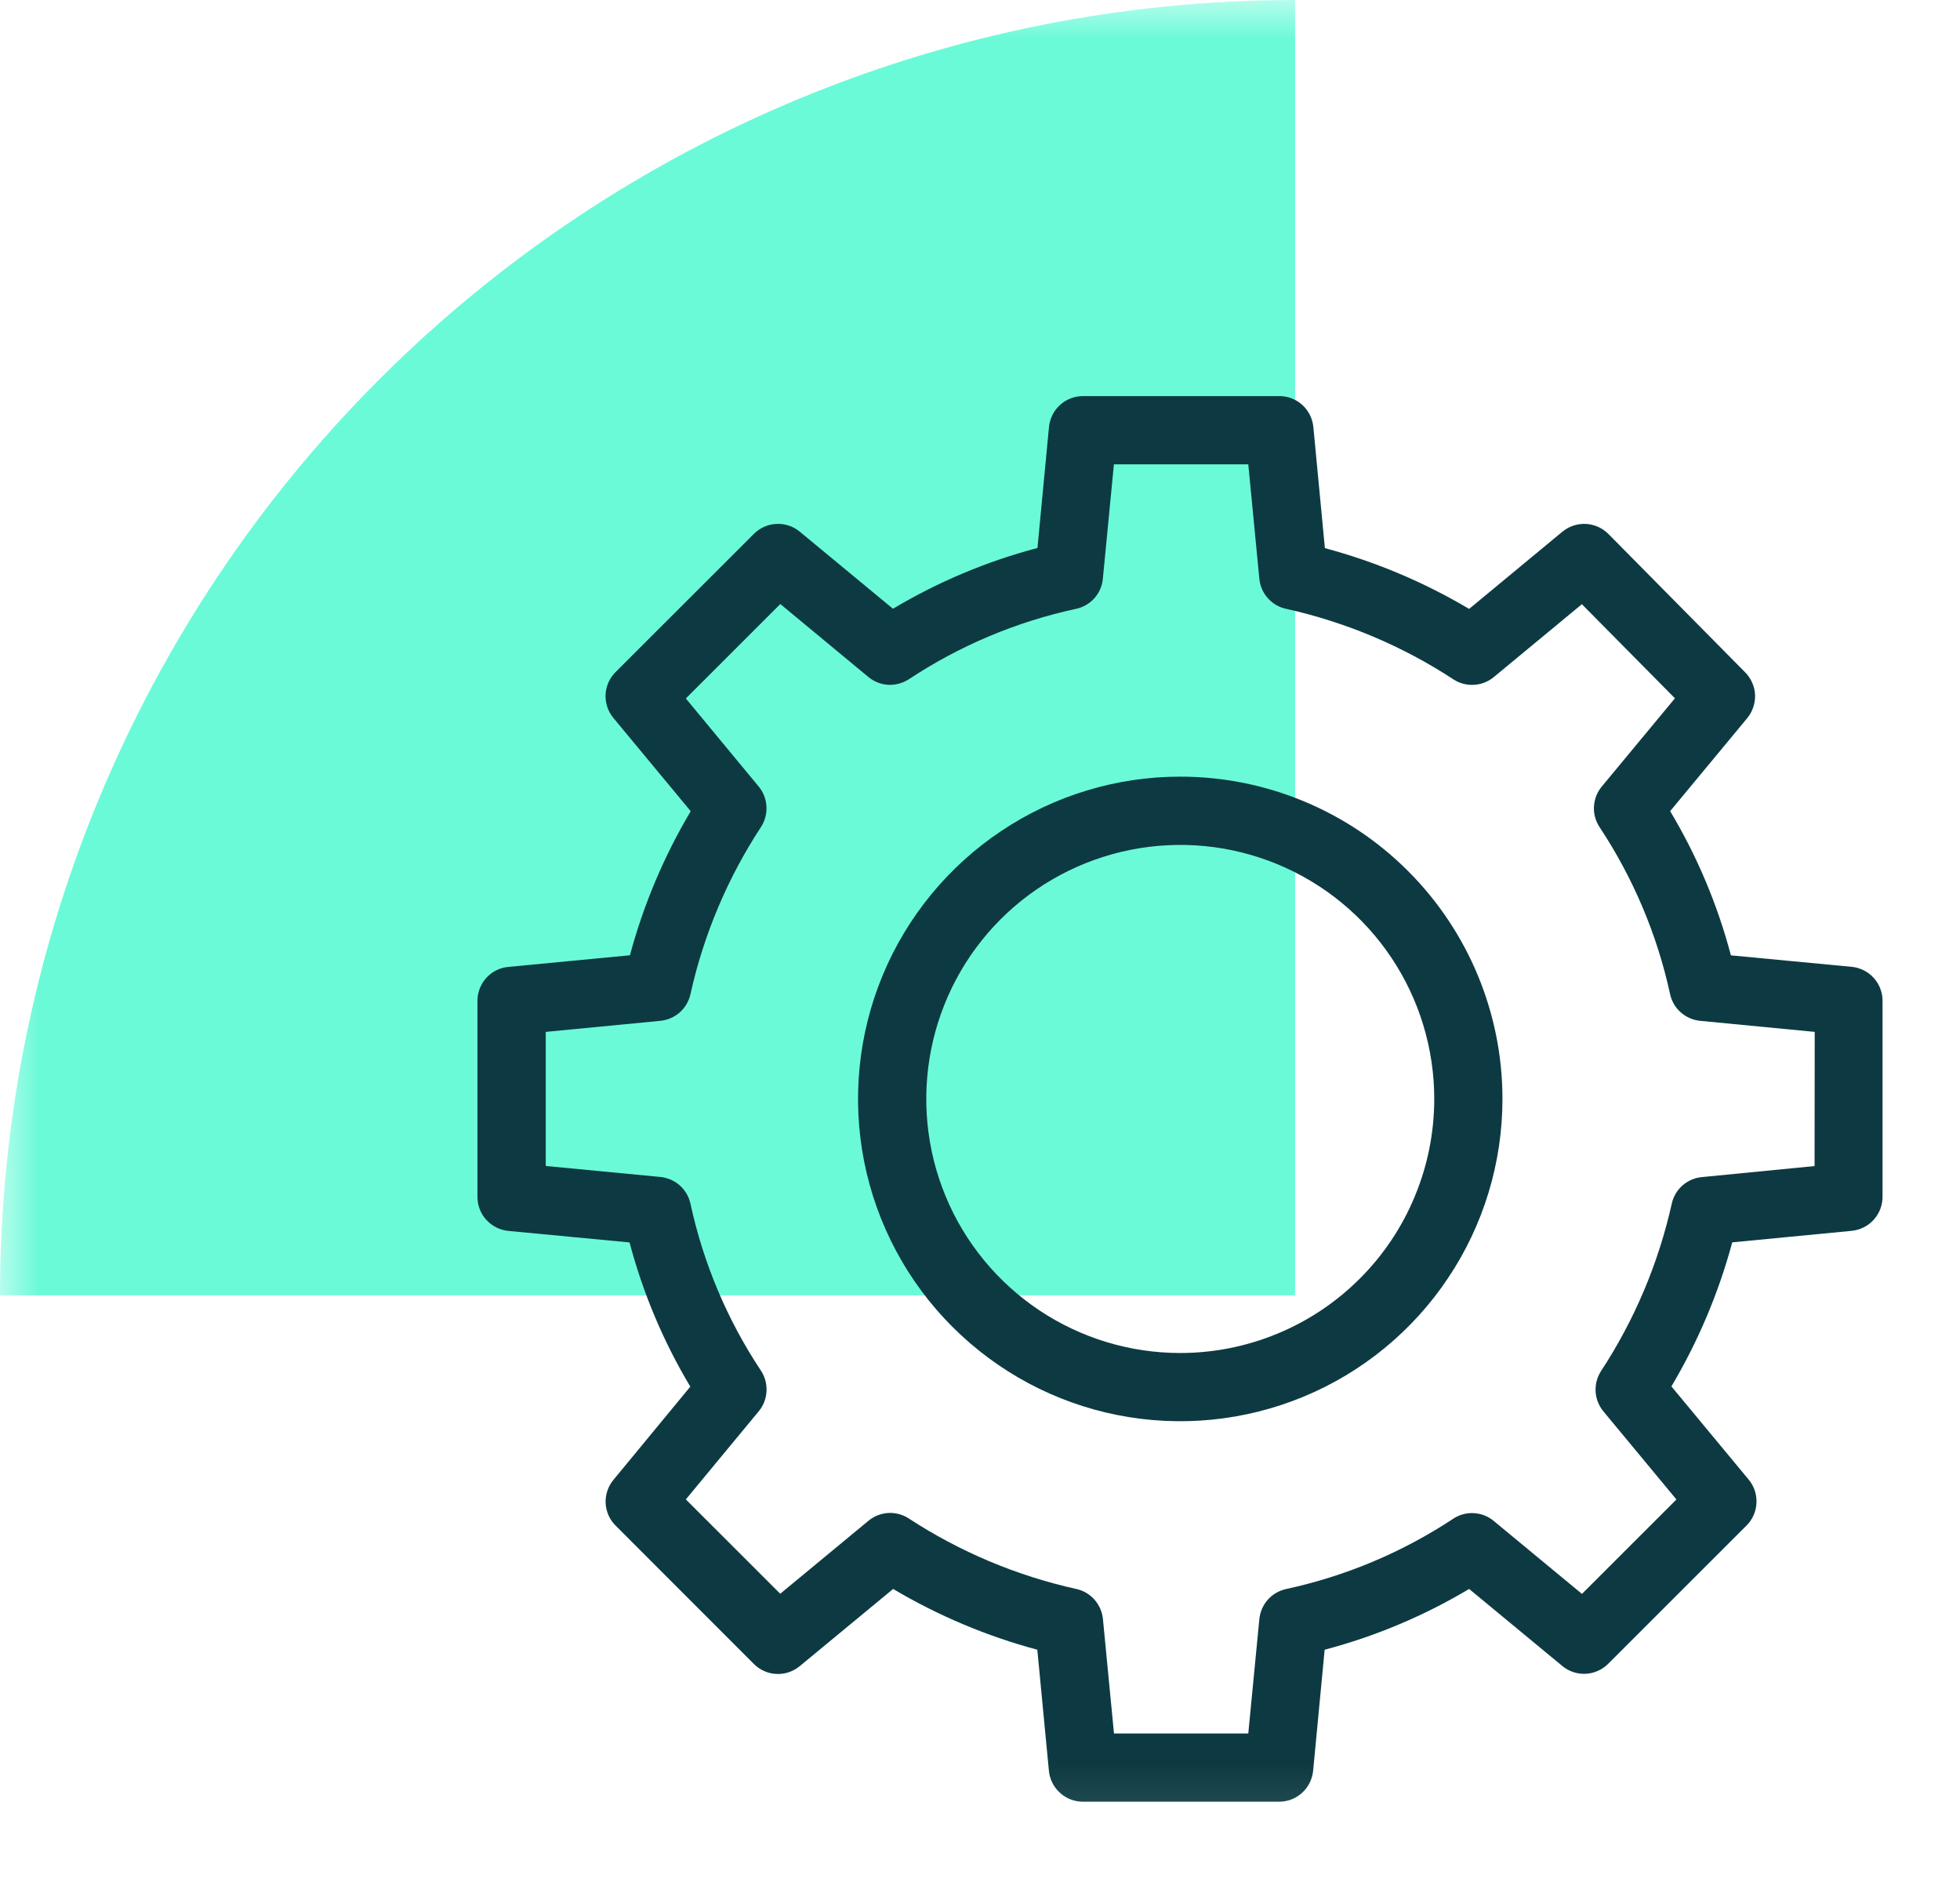 <svg width="25" height="24" viewBox="0 0 25 24" fill="none" xmlns="http://www.w3.org/2000/svg">
<rect width="25" height="24" fill="#808080"/>
<g id="Nav - solutions" clip-path="url(#clip0_8544_15572)">
<rect width="1440" height="1621" transform="translate(-120 -152)" fill="#D9EEEB"/>
<g id="BAN 1A- Homepage cropped video banner">
<rect width="1440" height="788" transform="translate(-120 -32)" fill="#D9EEEB"/>
<circle id="Ellipse 1" cx="368" cy="-444" r="1200" fill="#0D3A42"/>
</g>
<g id="NAV6 - meganav - solutions">
<mask id="path-2-inside-1_8544_15572" fill="white">
<path d="M-120 -32H1320V417.534H-120V-32Z"/>
</mask>
<path d="M-120 -32H1320V417.534H-120V-32Z" fill="white"/>
<path d="M-120 -32V-31H1320V-32V-33H-120V-32Z" fill="#C6D7DA" mask="url(#path-2-inside-1_8544_15572)"/>
<g id="content">
<g id="left">
<g id="Frame 1372">
<g id="column">
<g id="element / meganav item">
<g id="element / meganav / icon + title">
<g id="TM icons / solutions / simple" clip-path="url(#clip1_8544_15572)">
<g id="healthcare-automation">
<g id="Clip path group">
<mask id="mask0_8544_15572" style="mask-type:luminance" maskUnits="userSpaceOnUse" x="0" y="0" width="25" height="24">
<g id="clip-path">
<path id="Rectangle 1737" d="M25 0H0V23.845H25V0Z" fill="white"/>
</g>
</mask>
<g mask="url(#mask0_8544_15572)">
<g id="Group 3832">
<path id="Path 114916" d="M16.519 0C12.138 0 7.936 1.74 4.838 4.838C1.74 7.936 0 12.138 0 16.519H16.519V0Z" fill="#6BFAD8"/>
<g id="193-settings">
<path id="Path 115651" d="M23.625 12.33L22.078 12.183C21.907 11.536 21.646 10.917 21.303 10.344L22.286 9.158C22.355 9.074 22.39 8.968 22.386 8.86C22.381 8.752 22.335 8.65 22.259 8.573L20.516 6.81C20.439 6.733 20.337 6.687 20.228 6.681C20.12 6.676 20.013 6.711 19.929 6.78L18.739 7.765C18.164 7.424 17.545 7.163 16.899 6.99L16.752 5.445C16.741 5.337 16.691 5.236 16.61 5.163C16.529 5.09 16.424 5.05 16.316 5.051H13.813C13.705 5.051 13.601 5.091 13.521 5.164C13.441 5.236 13.391 5.336 13.38 5.444L13.233 6.988C12.585 7.159 11.965 7.42 11.39 7.763L10.201 6.78C10.118 6.711 10.012 6.676 9.904 6.681C9.795 6.686 9.693 6.731 9.616 6.808L7.851 8.571C7.774 8.648 7.729 8.751 7.724 8.859C7.72 8.968 7.755 9.074 7.825 9.157L8.81 10.345C8.469 10.919 8.208 11.537 8.035 12.182L6.488 12.33C6.379 12.339 6.278 12.388 6.204 12.469C6.131 12.549 6.09 12.654 6.09 12.763V15.264C6.09 15.372 6.13 15.476 6.203 15.556C6.276 15.636 6.375 15.686 6.483 15.697L8.03 15.844C8.201 16.491 8.462 17.11 8.805 17.683L7.825 18.871C7.756 18.954 7.72 19.061 7.725 19.169C7.73 19.277 7.776 19.38 7.853 19.456L9.616 21.22C9.693 21.297 9.795 21.342 9.904 21.347C10.012 21.352 10.118 21.316 10.201 21.247L11.392 20.263C11.967 20.604 12.586 20.865 13.231 21.038L13.379 22.583C13.389 22.69 13.44 22.79 13.52 22.863C13.6 22.936 13.704 22.976 13.812 22.976H16.316C16.424 22.976 16.528 22.936 16.608 22.863C16.688 22.79 16.738 22.69 16.749 22.583L16.896 21.038C17.544 20.867 18.164 20.606 18.739 20.263L19.927 21.245C20.01 21.314 20.116 21.35 20.224 21.345C20.333 21.34 20.435 21.294 20.512 21.218L22.277 19.454C22.354 19.378 22.399 19.275 22.404 19.167C22.409 19.058 22.374 18.952 22.305 18.869L21.319 17.68C21.66 17.106 21.921 16.488 22.095 15.843L23.619 15.696C23.727 15.685 23.827 15.635 23.899 15.555C23.972 15.475 24.012 15.371 24.012 15.262V12.763C24.012 12.656 23.973 12.553 23.902 12.473C23.83 12.393 23.732 12.342 23.625 12.33ZM23.145 14.87L21.705 15.011C21.614 15.02 21.527 15.058 21.458 15.119C21.39 15.18 21.342 15.262 21.323 15.352C21.153 16.111 20.848 16.834 20.421 17.485C20.371 17.563 20.347 17.654 20.352 17.747C20.358 17.839 20.393 17.927 20.452 17.999L21.383 19.122L20.178 20.326L19.052 19.395C18.98 19.335 18.891 19.301 18.798 19.296C18.705 19.291 18.613 19.316 18.535 19.368C17.887 19.796 17.164 20.1 16.404 20.264C16.314 20.284 16.232 20.331 16.171 20.4C16.11 20.469 16.072 20.556 16.063 20.648L15.922 22.106H14.209L14.068 20.646C14.059 20.555 14.021 20.468 13.96 20.399C13.899 20.33 13.817 20.282 13.727 20.263C12.966 20.094 12.242 19.789 11.59 19.363C11.513 19.313 11.421 19.289 11.329 19.294C11.237 19.3 11.149 19.334 11.078 19.393L9.952 20.324L8.748 19.121L9.678 17.997C9.738 17.925 9.772 17.836 9.777 17.742C9.782 17.648 9.757 17.556 9.705 17.478C9.276 16.831 8.971 16.109 8.807 15.35C8.787 15.26 8.74 15.179 8.671 15.117C8.602 15.056 8.515 15.018 8.423 15.009L6.961 14.869V13.159L8.423 13.018C8.515 13.009 8.602 12.971 8.671 12.91C8.74 12.849 8.787 12.767 8.807 12.677C8.976 11.917 9.281 11.195 9.708 10.544C9.758 10.466 9.782 10.374 9.776 10.282C9.771 10.19 9.736 10.101 9.677 10.03L8.748 8.907L9.953 7.703L11.077 8.634C11.149 8.693 11.238 8.728 11.331 8.733C11.424 8.737 11.516 8.712 11.594 8.661C12.243 8.232 12.966 7.928 13.726 7.764C13.816 7.745 13.898 7.697 13.96 7.628C14.021 7.559 14.059 7.472 14.067 7.381L14.208 5.921H15.922L16.063 7.381C16.072 7.472 16.109 7.559 16.171 7.628C16.232 7.697 16.314 7.745 16.404 7.764C17.165 7.933 17.889 8.238 18.541 8.665C18.618 8.715 18.71 8.739 18.802 8.733C18.894 8.728 18.983 8.693 19.054 8.634L20.177 7.705L21.364 8.905L20.431 10.03C20.371 10.102 20.336 10.192 20.331 10.286C20.326 10.379 20.352 10.472 20.404 10.55C20.832 11.197 21.137 11.918 21.302 12.677C21.321 12.767 21.369 12.849 21.438 12.91C21.507 12.971 21.593 13.009 21.685 13.018L23.147 13.159L23.145 14.87Z" fill="#0D3A42"/>
<path id="Path 115652" d="M15.054 9.904C14.241 9.904 13.447 10.145 12.771 10.597C12.095 11.049 11.568 11.69 11.257 12.441C10.946 13.192 10.865 14.019 11.023 14.816C11.182 15.613 11.573 16.346 12.148 16.92C12.723 17.495 13.455 17.887 14.252 18.045C15.05 18.204 15.876 18.122 16.627 17.811C17.378 17.5 18.02 16.973 18.471 16.297C18.923 15.622 19.164 14.827 19.164 14.014C19.164 12.924 18.731 11.879 17.96 11.108C17.19 10.337 16.144 9.904 15.054 9.904ZM15.054 17.254C14.413 17.254 13.787 17.064 13.254 16.708C12.722 16.352 12.306 15.846 12.061 15.254C11.816 14.662 11.752 14.011 11.877 13.382C12.002 12.754 12.31 12.176 12.763 11.723C13.216 11.27 13.794 10.962 14.422 10.837C15.051 10.712 15.702 10.776 16.294 11.021C16.886 11.266 17.392 11.681 17.748 12.214C18.104 12.747 18.294 13.373 18.294 14.014C18.294 14.44 18.21 14.861 18.047 15.254C17.885 15.647 17.646 16.004 17.345 16.305C17.044 16.606 16.687 16.845 16.294 17.007C15.901 17.17 15.48 17.254 15.054 17.254Z" fill="#0D3A42"/>
</g>
</g>
</g>
</g>
</g>
</g>
</g>
</g>
</g>
</g>
</g>
</g>
</g>
</g>
<defs>
<clipPath id="clip0_8544_15572">
<rect width="1440" height="1621" fill="white" transform="translate(-120 -152)"/>
</clipPath>
<clipPath id="clip1_8544_15572">
<rect width="25" height="23.845" fill="white"/>
</clipPath>
</defs>
</svg>
